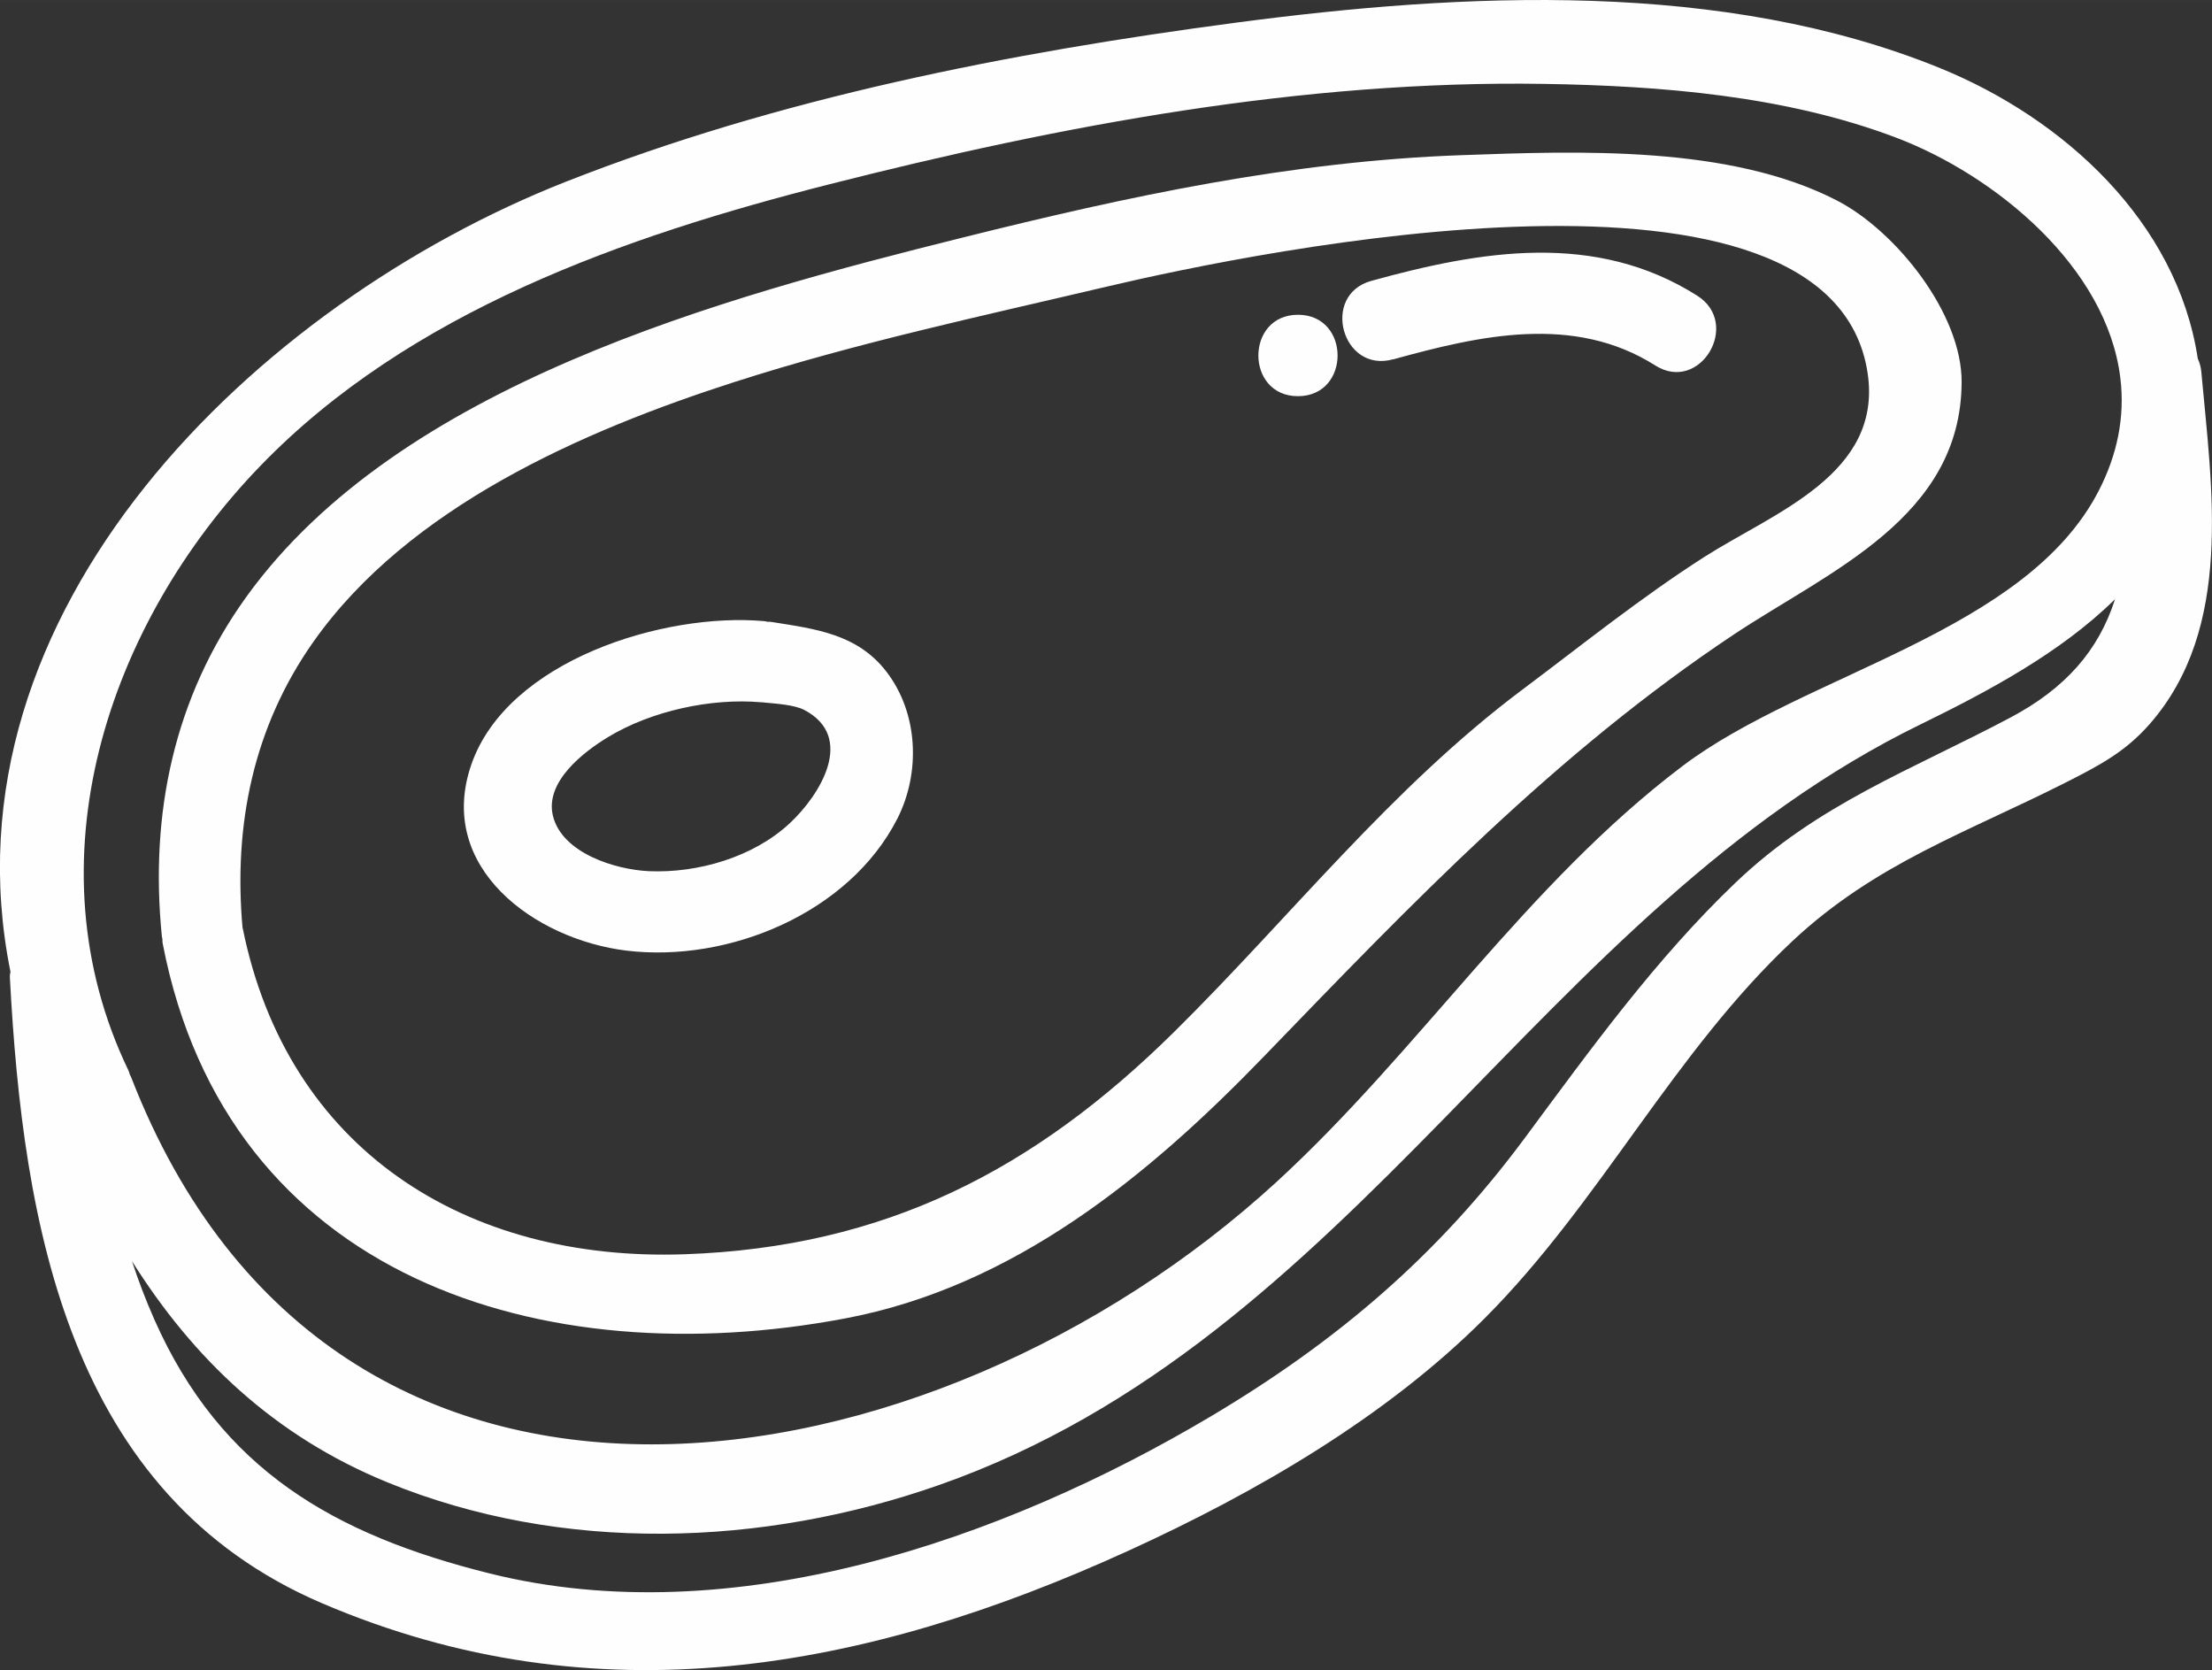 <?xml version="1.0" encoding="UTF-8"?> <svg xmlns="http://www.w3.org/2000/svg" xmlns:xlink="http://www.w3.org/1999/xlink" xmlns:xodm="http://www.corel.com/coreldraw/odm/2003" xml:space="preserve" width="29.663mm" height="22.391mm" version="1.1" style="shape-rendering:geometricPrecision; text-rendering:geometricPrecision; image-rendering:optimizeQuality; fill-rule:evenodd; clip-rule:evenodd" viewBox="0 0 178.82 134.98"><rect x="0" y="0" width="178.82" height="134.98" fill="#333333" stroke="none"/> <defs> <style type="text/css"> .fil0 {fill:#FEFEFE} </style> </defs> <g id="Слой_x0020_1">  <path class="fil0" d="M0.84 78.51c-5.87,-29.18 19.9,-53.97 44.87,-63.81 17.24,-6.79 35.9,-10.45 54.21,-12.87 18.46,-2.44 39.36,-3.48 56.93,3.68 9.97,4.06 19.14,12.4 20.82,23.47 0.16,0.35 0.26,0.72 0.29,1.11 0.85,9.4 2.62,20.67 -4.18,28.43 -1.98,2.26 -4.1,3.36 -6.72,4.69 -8.01,4.06 -15.43,6.55 -22.16,12.85 -9.6,9 -15.54,21.12 -24.83,30.44 -8,8.03 -18.56,14.14 -28.82,18.82 -21.29,9.72 -43.02,13.75 -65.21,4.26 -20.53,-8.79 -24.18,-30.65 -25.24,-50.54 -0.01,-0.22 0.01,-0.36 0.05,-0.52zm9.63 8.3c0.05,0.08 0.1,0.17 0.14,0.27 16.45,42.36 64.82,33.9 92.56,8.47 11.58,-10.61 20.21,-24.09 32.85,-33.64 9.95,-7.52 27.77,-10.78 33.66,-22.28 1.46,-2.85 2.12,-5.89 1.73,-9.08 -1.09,-8.98 -10.11,-16.38 -18.11,-19.42 -8.93,-3.39 -19,-4.2 -28.48,-4.35 -19.48,-0.31 -38.99,3.34 -57.8,8.12 -16.47,4.18 -33.9,10.26 -45.98,22.76 -12.38,12.81 -18.76,32.03 -10.66,48.85 0.05,0.1 0.07,0.2 0.1,0.29zm160.52 -38.39c-4.41,4.34 -10.28,7.46 -15.7,10.11 -30.87,15.05 -45.69,49.67 -79.37,61.49 -14.26,5.01 -30.47,5.56 -44.59,-0.21 -9.16,-3.74 -15.71,-10.01 -20.66,-17.88 0.52,1.59 1.12,3.16 1.81,4.72 5.39,12.17 14.58,17.39 27.07,20.51 19.61,4.9 41.51,-2.69 58.34,-12.69 10.21,-6.07 18.36,-13.01 25.44,-22.58 5.29,-7.14 10.5,-14.36 16.95,-20.53 6.69,-6.4 14.28,-9.14 22.25,-13.37 4.43,-2.35 7.12,-5.4 8.45,-9.56z"></path> <path class="fil0" d="M13.14 75.93c-0.03,-0.1 -0.05,-0.19 -0.06,-0.31 -0.98,-9.88 0.99,-19.27 6.84,-27.39 12.34,-17.12 38.38,-24.17 57.94,-29.04 13.31,-3.32 26.51,-6.16 40.28,-6.65 9.53,-0.34 21.71,-0.81 30.37,3.67 4.76,2.46 10.1,9.14 10.07,14.68 -0.05,10.95 -10.71,15.27 -18.4,20.38 -14.4,9.58 -26.05,21.74 -37.99,34.1 -9.39,9.72 -20.25,18.62 -33.88,21.19 -24.42,4.61 -49.92,-3.23 -55.15,-30.27 -0.03,-0.13 -0.03,-0.24 -0.03,-0.36zm6.48 -0.92c3.6,17.89 18.03,26.99 35.75,26.36 16.15,-0.57 28.22,-6.77 39.59,-18.01 9.37,-9.26 17.5,-19.68 28.12,-27.63 4.86,-3.64 9.6,-7.46 14.72,-10.73 5.59,-3.57 14.41,-6.67 13.18,-14.85 -2.92,-19.43 -49.27,-9.87 -61.53,-6.98 -10.1,2.38 -20.19,4.53 -30.09,7.71 -12.28,3.95 -26.33,10.1 -34.01,20.97 -4.87,6.9 -6.49,14.83 -5.74,23.17zm85.31 -42.99c-4.27,0 -4.27,-6.58 0,-6.58 4.27,0 4.27,6.58 0,6.58zm-42.85 18.23c0.1,-0 0.19,-0 0.31,0.02 3.52,0.56 6.9,0.96 9.25,3.99 2.6,3.35 2.8,8.18 0.9,11.91 -3.89,7.63 -13.64,11.66 -21.9,10.66 -7.39,-0.9 -15.44,-6.71 -12.53,-15.06 2.93,-8.4 15.57,-12.29 23.65,-11.57 0.13,0.01 0.23,0.03 0.34,0.07zm50.53 -21.21c-4.12,1.14 -5.86,-5.21 -1.75,-6.34 8.85,-2.45 18.12,-4.02 26.35,1.2 3.58,2.27 0.22,7.92 -3.39,5.64 -6.58,-4.17 -14.2,-2.43 -21.21,-0.49zm-50.93 27.72c-0.01,0 -0.03,0 -0.04,0 -0.04,0 -0.07,-0 -0.1,-0 -4.05,-0.36 -8.9,0.7 -12.38,2.81 -2,1.21 -5.13,3.62 -4.46,6.37 0.74,3.02 5.06,4.35 7.76,4.47 3.96,0.17 8.43,-1.13 11.37,-3.86 2.46,-2.28 5.37,-6.97 1.19,-9.17 -0.82,-0.43 -2.35,-0.51 -3.33,-0.61z"></path> </g> </svg> 